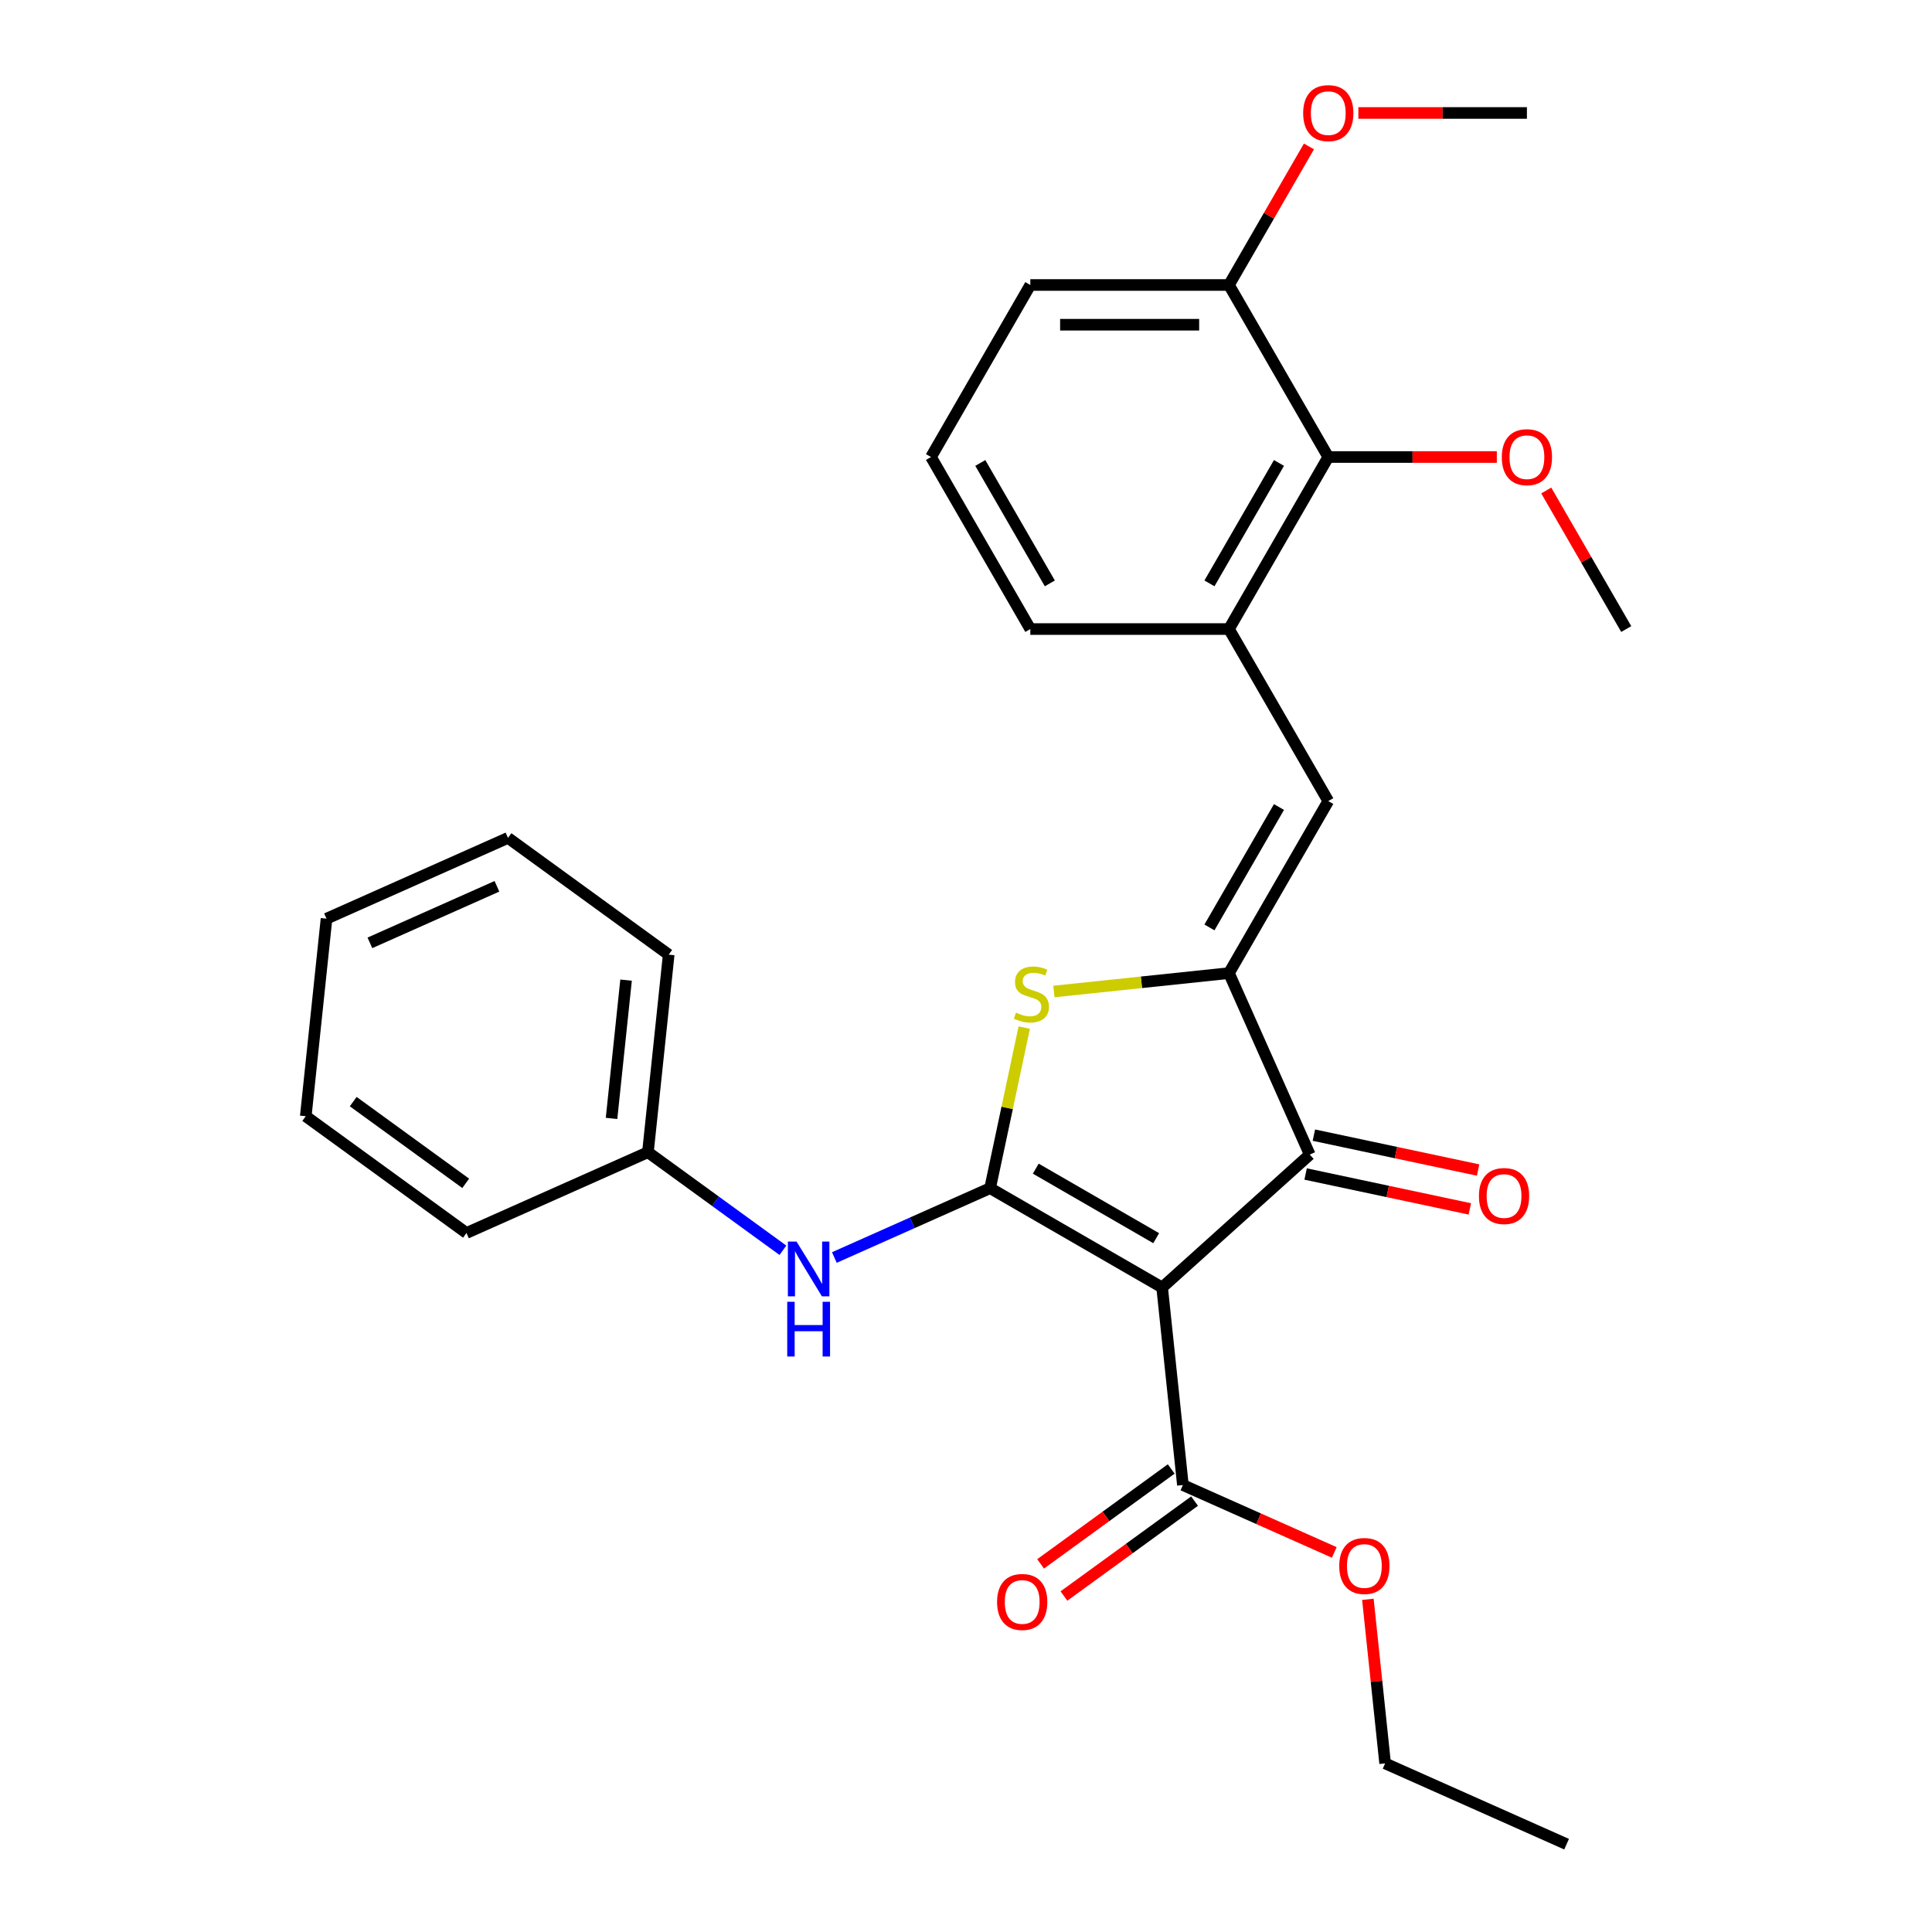 <?xml version='1.0' encoding='iso-8859-1'?>
<svg version='1.1' baseProfile='full'
              xmlns='http://www.w3.org/2000/svg'
                      xmlns:rdkit='http://www.rdkit.org/xml'
                      xmlns:xlink='http://www.w3.org/1999/xlink'
                  xml:space='preserve'
width='1000px' height='1000px' viewBox='0 0 1000 1000'>
<!-- END OF HEADER -->
<rect style='opacity:1.0;fill:#FFFFFF;stroke:none' width='1000' height='1000' x='0' y='0'> </rect>
<path class='bond-0' d='M 512.476,614.993 L 601.518,666.402' style='fill:none;fill-rule:evenodd;stroke:#000000;stroke-width:6px;stroke-linecap:butt;stroke-linejoin:miter;stroke-opacity:1' />
<path class='bond-0' d='M 536.114,604.896 L 598.443,640.882' style='fill:none;fill-rule:evenodd;stroke:#000000;stroke-width:6px;stroke-linecap:butt;stroke-linejoin:miter;stroke-opacity:1' />
<path class='bond-2' d='M 512.476,614.993 L 521.31,573.434' style='fill:none;fill-rule:evenodd;stroke:#000000;stroke-width:6px;stroke-linecap:butt;stroke-linejoin:miter;stroke-opacity:1' />
<path class='bond-2' d='M 521.31,573.434 L 530.144,531.875' style='fill:none;fill-rule:evenodd;stroke:#CCCC00;stroke-width:6px;stroke-linecap:butt;stroke-linejoin:miter;stroke-opacity:1' />
<path class='bond-6' d='M 512.476,614.993 L 472.168,632.94' style='fill:none;fill-rule:evenodd;stroke:#000000;stroke-width:6px;stroke-linecap:butt;stroke-linejoin:miter;stroke-opacity:1' />
<path class='bond-6' d='M 472.168,632.94 L 431.859,650.886' style='fill:none;fill-rule:evenodd;stroke:#0000FF;stroke-width:6px;stroke-linecap:butt;stroke-linejoin:miter;stroke-opacity:1' />
<path class='bond-3' d='M 601.518,666.402 L 677.925,597.604' style='fill:none;fill-rule:evenodd;stroke:#000000;stroke-width:6px;stroke-linecap:butt;stroke-linejoin:miter;stroke-opacity:1' />
<path class='bond-5' d='M 601.518,666.402 L 612.265,768.654' style='fill:none;fill-rule:evenodd;stroke:#000000;stroke-width:6px;stroke-linecap:butt;stroke-linejoin:miter;stroke-opacity:1' />
<path class='bond-1' d='M 636.106,503.677 L 590.805,508.438' style='fill:none;fill-rule:evenodd;stroke:#000000;stroke-width:6px;stroke-linecap:butt;stroke-linejoin:miter;stroke-opacity:1' />
<path class='bond-1' d='M 590.805,508.438 L 545.503,513.2' style='fill:none;fill-rule:evenodd;stroke:#CCCC00;stroke-width:6px;stroke-linecap:butt;stroke-linejoin:miter;stroke-opacity:1' />
<path class='bond-4' d='M 636.106,503.677 L 687.514,414.636' style='fill:none;fill-rule:evenodd;stroke:#000000;stroke-width:6px;stroke-linecap:butt;stroke-linejoin:miter;stroke-opacity:1' />
<path class='bond-4' d='M 626.009,480.039 L 661.994,417.71' style='fill:none;fill-rule:evenodd;stroke:#000000;stroke-width:6px;stroke-linecap:butt;stroke-linejoin:miter;stroke-opacity:1' />
<path class='bond-28' d='M 636.106,503.677 L 677.925,597.604' style='fill:none;fill-rule:evenodd;stroke:#000000;stroke-width:6px;stroke-linecap:butt;stroke-linejoin:miter;stroke-opacity:1' />
<path class='bond-9' d='M 675.787,607.661 L 718.287,616.695' style='fill:none;fill-rule:evenodd;stroke:#000000;stroke-width:6px;stroke-linecap:butt;stroke-linejoin:miter;stroke-opacity:1' />
<path class='bond-9' d='M 718.287,616.695 L 760.786,625.728' style='fill:none;fill-rule:evenodd;stroke:#FF0000;stroke-width:6px;stroke-linecap:butt;stroke-linejoin:miter;stroke-opacity:1' />
<path class='bond-9' d='M 680.063,587.547 L 722.562,596.581' style='fill:none;fill-rule:evenodd;stroke:#000000;stroke-width:6px;stroke-linecap:butt;stroke-linejoin:miter;stroke-opacity:1' />
<path class='bond-9' d='M 722.562,596.581 L 765.062,605.614' style='fill:none;fill-rule:evenodd;stroke:#FF0000;stroke-width:6px;stroke-linecap:butt;stroke-linejoin:miter;stroke-opacity:1' />
<path class='bond-7' d='M 687.514,414.636 L 636.106,325.594' style='fill:none;fill-rule:evenodd;stroke:#000000;stroke-width:6px;stroke-linecap:butt;stroke-linejoin:miter;stroke-opacity:1' />
<path class='bond-10' d='M 606.221,760.336 L 572.417,784.897' style='fill:none;fill-rule:evenodd;stroke:#000000;stroke-width:6px;stroke-linecap:butt;stroke-linejoin:miter;stroke-opacity:1' />
<path class='bond-10' d='M 572.417,784.897 L 538.612,809.458' style='fill:none;fill-rule:evenodd;stroke:#FF0000;stroke-width:6px;stroke-linecap:butt;stroke-linejoin:miter;stroke-opacity:1' />
<path class='bond-10' d='M 618.308,776.972 L 584.503,801.533' style='fill:none;fill-rule:evenodd;stroke:#000000;stroke-width:6px;stroke-linecap:butt;stroke-linejoin:miter;stroke-opacity:1' />
<path class='bond-10' d='M 584.503,801.533 L 550.699,826.094' style='fill:none;fill-rule:evenodd;stroke:#FF0000;stroke-width:6px;stroke-linecap:butt;stroke-linejoin:miter;stroke-opacity:1' />
<path class='bond-13' d='M 612.265,768.654 L 651.443,786.098' style='fill:none;fill-rule:evenodd;stroke:#000000;stroke-width:6px;stroke-linecap:butt;stroke-linejoin:miter;stroke-opacity:1' />
<path class='bond-13' d='M 651.443,786.098 L 690.622,803.541' style='fill:none;fill-rule:evenodd;stroke:#FF0000;stroke-width:6px;stroke-linecap:butt;stroke-linejoin:miter;stroke-opacity:1' />
<path class='bond-12' d='M 405.239,647.142 L 370.304,621.76' style='fill:none;fill-rule:evenodd;stroke:#0000FF;stroke-width:6px;stroke-linecap:butt;stroke-linejoin:miter;stroke-opacity:1' />
<path class='bond-12' d='M 370.304,621.76 L 335.369,596.379' style='fill:none;fill-rule:evenodd;stroke:#000000;stroke-width:6px;stroke-linecap:butt;stroke-linejoin:miter;stroke-opacity:1' />
<path class='bond-8' d='M 636.106,325.594 L 687.514,236.553' style='fill:none;fill-rule:evenodd;stroke:#000000;stroke-width:6px;stroke-linecap:butt;stroke-linejoin:miter;stroke-opacity:1' />
<path class='bond-8' d='M 626.009,301.956 L 661.994,239.627' style='fill:none;fill-rule:evenodd;stroke:#000000;stroke-width:6px;stroke-linecap:butt;stroke-linejoin:miter;stroke-opacity:1' />
<path class='bond-16' d='M 636.106,325.594 L 533.29,325.594' style='fill:none;fill-rule:evenodd;stroke:#000000;stroke-width:6px;stroke-linecap:butt;stroke-linejoin:miter;stroke-opacity:1' />
<path class='bond-11' d='M 687.514,236.553 L 636.106,147.511' style='fill:none;fill-rule:evenodd;stroke:#000000;stroke-width:6px;stroke-linecap:butt;stroke-linejoin:miter;stroke-opacity:1' />
<path class='bond-14' d='M 687.514,236.553 L 731.137,236.553' style='fill:none;fill-rule:evenodd;stroke:#000000;stroke-width:6px;stroke-linecap:butt;stroke-linejoin:miter;stroke-opacity:1' />
<path class='bond-14' d='M 731.137,236.553 L 774.76,236.553' style='fill:none;fill-rule:evenodd;stroke:#FF0000;stroke-width:6px;stroke-linecap:butt;stroke-linejoin:miter;stroke-opacity:1' />
<path class='bond-15' d='M 636.106,147.511 L 656.807,111.656' style='fill:none;fill-rule:evenodd;stroke:#000000;stroke-width:6px;stroke-linecap:butt;stroke-linejoin:miter;stroke-opacity:1' />
<path class='bond-15' d='M 656.807,111.656 L 677.508,75.8' style='fill:none;fill-rule:evenodd;stroke:#FF0000;stroke-width:6px;stroke-linecap:butt;stroke-linejoin:miter;stroke-opacity:1' />
<path class='bond-30' d='M 636.106,147.511 L 533.29,147.511' style='fill:none;fill-rule:evenodd;stroke:#000000;stroke-width:6px;stroke-linecap:butt;stroke-linejoin:miter;stroke-opacity:1' />
<path class='bond-30' d='M 620.683,168.075 L 548.712,168.075' style='fill:none;fill-rule:evenodd;stroke:#000000;stroke-width:6px;stroke-linecap:butt;stroke-linejoin:miter;stroke-opacity:1' />
<path class='bond-20' d='M 335.369,596.379 L 346.116,494.126' style='fill:none;fill-rule:evenodd;stroke:#000000;stroke-width:6px;stroke-linecap:butt;stroke-linejoin:miter;stroke-opacity:1' />
<path class='bond-20' d='M 316.531,578.891 L 324.054,507.314' style='fill:none;fill-rule:evenodd;stroke:#000000;stroke-width:6px;stroke-linecap:butt;stroke-linejoin:miter;stroke-opacity:1' />
<path class='bond-21' d='M 335.369,596.379 L 241.442,638.198' style='fill:none;fill-rule:evenodd;stroke:#000000;stroke-width:6px;stroke-linecap:butt;stroke-linejoin:miter;stroke-opacity:1' />
<path class='bond-19' d='M 708.014,827.804 L 712.476,870.265' style='fill:none;fill-rule:evenodd;stroke:#FF0000;stroke-width:6px;stroke-linecap:butt;stroke-linejoin:miter;stroke-opacity:1' />
<path class='bond-19' d='M 712.476,870.265 L 716.939,912.726' style='fill:none;fill-rule:evenodd;stroke:#000000;stroke-width:6px;stroke-linecap:butt;stroke-linejoin:miter;stroke-opacity:1' />
<path class='bond-22' d='M 800.336,253.883 L 821.037,289.739' style='fill:none;fill-rule:evenodd;stroke:#FF0000;stroke-width:6px;stroke-linecap:butt;stroke-linejoin:miter;stroke-opacity:1' />
<path class='bond-22' d='M 821.037,289.739 L 841.738,325.594' style='fill:none;fill-rule:evenodd;stroke:#000000;stroke-width:6px;stroke-linecap:butt;stroke-linejoin:miter;stroke-opacity:1' />
<path class='bond-23' d='M 703.084,58.47 L 746.707,58.47' style='fill:none;fill-rule:evenodd;stroke:#FF0000;stroke-width:6px;stroke-linecap:butt;stroke-linejoin:miter;stroke-opacity:1' />
<path class='bond-23' d='M 746.707,58.47 L 790.33,58.47' style='fill:none;fill-rule:evenodd;stroke:#000000;stroke-width:6px;stroke-linecap:butt;stroke-linejoin:miter;stroke-opacity:1' />
<path class='bond-17' d='M 533.29,325.594 L 481.882,236.553' style='fill:none;fill-rule:evenodd;stroke:#000000;stroke-width:6px;stroke-linecap:butt;stroke-linejoin:miter;stroke-opacity:1' />
<path class='bond-17' d='M 543.387,301.956 L 507.401,239.627' style='fill:none;fill-rule:evenodd;stroke:#000000;stroke-width:6px;stroke-linecap:butt;stroke-linejoin:miter;stroke-opacity:1' />
<path class='bond-18' d='M 481.882,236.553 L 533.29,147.511' style='fill:none;fill-rule:evenodd;stroke:#000000;stroke-width:6px;stroke-linecap:butt;stroke-linejoin:miter;stroke-opacity:1' />
<path class='bond-24' d='M 716.939,912.726 L 810.866,954.545' style='fill:none;fill-rule:evenodd;stroke:#000000;stroke-width:6px;stroke-linecap:butt;stroke-linejoin:miter;stroke-opacity:1' />
<path class='bond-26' d='M 346.116,494.126 L 262.936,433.692' style='fill:none;fill-rule:evenodd;stroke:#000000;stroke-width:6px;stroke-linecap:butt;stroke-linejoin:miter;stroke-opacity:1' />
<path class='bond-25' d='M 241.442,638.198 L 158.262,577.764' style='fill:none;fill-rule:evenodd;stroke:#000000;stroke-width:6px;stroke-linecap:butt;stroke-linejoin:miter;stroke-opacity:1' />
<path class='bond-25' d='M 241.052,612.497 L 182.826,570.193' style='fill:none;fill-rule:evenodd;stroke:#000000;stroke-width:6px;stroke-linecap:butt;stroke-linejoin:miter;stroke-opacity:1' />
<path class='bond-27' d='M 158.262,577.764 L 169.009,475.511' style='fill:none;fill-rule:evenodd;stroke:#000000;stroke-width:6px;stroke-linecap:butt;stroke-linejoin:miter;stroke-opacity:1' />
<path class='bond-29' d='M 262.936,433.692 L 169.009,475.511' style='fill:none;fill-rule:evenodd;stroke:#000000;stroke-width:6px;stroke-linecap:butt;stroke-linejoin:miter;stroke-opacity:1' />
<path class='bond-29' d='M 257.211,458.75 L 191.462,488.024' style='fill:none;fill-rule:evenodd;stroke:#000000;stroke-width:6px;stroke-linecap:butt;stroke-linejoin:miter;stroke-opacity:1' />
<path  class='atom-3' d='M 525.853 524.144
Q 526.173 524.264, 527.493 524.824
Q 528.813 525.384, 530.253 525.744
Q 531.733 526.064, 533.173 526.064
Q 535.853 526.064, 537.413 524.784
Q 538.973 523.464, 538.973 521.184
Q 538.973 519.624, 538.173 518.664
Q 537.413 517.704, 536.213 517.184
Q 535.013 516.664, 533.013 516.064
Q 530.493 515.304, 528.973 514.584
Q 527.493 513.864, 526.413 512.344
Q 525.373 510.824, 525.373 508.264
Q 525.373 504.704, 527.773 502.504
Q 530.213 500.304, 535.013 500.304
Q 538.293 500.304, 542.013 501.864
L 541.093 504.944
Q 537.693 503.544, 535.133 503.544
Q 532.373 503.544, 530.853 504.704
Q 529.333 505.824, 529.373 507.784
Q 529.373 509.304, 530.133 510.224
Q 530.933 511.144, 532.053 511.664
Q 533.213 512.184, 535.133 512.784
Q 537.693 513.584, 539.213 514.384
Q 540.733 515.184, 541.813 516.824
Q 542.933 518.424, 542.933 521.184
Q 542.933 525.104, 540.293 527.224
Q 537.693 529.304, 533.333 529.304
Q 530.813 529.304, 528.893 528.744
Q 527.013 528.224, 524.773 527.304
L 525.853 524.144
' fill='#CCCC00'/>
<path  class='atom-7' d='M 412.289 642.653
L 421.569 657.653
Q 422.489 659.133, 423.969 661.813
Q 425.449 664.493, 425.529 664.653
L 425.529 642.653
L 429.289 642.653
L 429.289 670.973
L 425.409 670.973
L 415.449 654.573
Q 414.289 652.653, 413.049 650.453
Q 411.849 648.253, 411.489 647.573
L 411.489 670.973
L 407.809 670.973
L 407.809 642.653
L 412.289 642.653
' fill='#0000FF'/>
<path  class='atom-7' d='M 407.469 673.805
L 411.309 673.805
L 411.309 685.845
L 425.789 685.845
L 425.789 673.805
L 429.629 673.805
L 429.629 702.125
L 425.789 702.125
L 425.789 689.045
L 411.309 689.045
L 411.309 702.125
L 407.469 702.125
L 407.469 673.805
' fill='#0000FF'/>
<path  class='atom-10' d='M 765.494 619.061
Q 765.494 612.261, 768.854 608.461
Q 772.214 604.661, 778.494 604.661
Q 784.774 604.661, 788.134 608.461
Q 791.494 612.261, 791.494 619.061
Q 791.494 625.941, 788.094 629.861
Q 784.694 633.741, 778.494 633.741
Q 772.254 633.741, 768.854 629.861
Q 765.494 625.981, 765.494 619.061
M 778.494 630.541
Q 782.814 630.541, 785.134 627.661
Q 787.494 624.741, 787.494 619.061
Q 787.494 613.501, 785.134 610.701
Q 782.814 607.861, 778.494 607.861
Q 774.174 607.861, 771.814 610.661
Q 769.494 613.461, 769.494 619.061
Q 769.494 624.781, 771.814 627.661
Q 774.174 630.541, 778.494 630.541
' fill='#FF0000'/>
<path  class='atom-11' d='M 516.085 829.168
Q 516.085 822.368, 519.445 818.568
Q 522.805 814.768, 529.085 814.768
Q 535.365 814.768, 538.725 818.568
Q 542.085 822.368, 542.085 829.168
Q 542.085 836.048, 538.685 839.968
Q 535.285 843.848, 529.085 843.848
Q 522.845 843.848, 519.445 839.968
Q 516.085 836.088, 516.085 829.168
M 529.085 840.648
Q 533.405 840.648, 535.725 837.768
Q 538.085 834.848, 538.085 829.168
Q 538.085 823.608, 535.725 820.808
Q 533.405 817.968, 529.085 817.968
Q 524.765 817.968, 522.405 820.768
Q 520.085 823.568, 520.085 829.168
Q 520.085 834.888, 522.405 837.768
Q 524.765 840.648, 529.085 840.648
' fill='#FF0000'/>
<path  class='atom-14' d='M 693.192 810.553
Q 693.192 803.753, 696.552 799.953
Q 699.912 796.153, 706.192 796.153
Q 712.472 796.153, 715.832 799.953
Q 719.192 803.753, 719.192 810.553
Q 719.192 817.433, 715.792 821.353
Q 712.392 825.233, 706.192 825.233
Q 699.952 825.233, 696.552 821.353
Q 693.192 817.473, 693.192 810.553
M 706.192 822.033
Q 710.512 822.033, 712.832 819.153
Q 715.192 816.233, 715.192 810.553
Q 715.192 804.993, 712.832 802.193
Q 710.512 799.353, 706.192 799.353
Q 701.872 799.353, 699.512 802.153
Q 697.192 804.953, 697.192 810.553
Q 697.192 816.273, 699.512 819.153
Q 701.872 822.033, 706.192 822.033
' fill='#FF0000'/>
<path  class='atom-15' d='M 777.33 236.633
Q 777.33 229.833, 780.69 226.033
Q 784.05 222.233, 790.33 222.233
Q 796.61 222.233, 799.97 226.033
Q 803.33 229.833, 803.33 236.633
Q 803.33 243.513, 799.93 247.433
Q 796.53 251.313, 790.33 251.313
Q 784.09 251.313, 780.69 247.433
Q 777.33 243.553, 777.33 236.633
M 790.33 248.113
Q 794.65 248.113, 796.97 245.233
Q 799.33 242.313, 799.33 236.633
Q 799.33 231.073, 796.97 228.273
Q 794.65 225.433, 790.33 225.433
Q 786.01 225.433, 783.65 228.233
Q 781.33 231.033, 781.33 236.633
Q 781.33 242.353, 783.65 245.233
Q 786.01 248.113, 790.33 248.113
' fill='#FF0000'/>
<path  class='atom-16' d='M 674.514 58.55
Q 674.514 51.75, 677.874 47.95
Q 681.234 44.15, 687.514 44.15
Q 693.794 44.15, 697.154 47.95
Q 700.514 51.75, 700.514 58.55
Q 700.514 65.43, 697.114 69.35
Q 693.714 73.23, 687.514 73.23
Q 681.274 73.23, 677.874 69.35
Q 674.514 65.47, 674.514 58.55
M 687.514 70.03
Q 691.834 70.03, 694.154 67.15
Q 696.514 64.23, 696.514 58.55
Q 696.514 52.99, 694.154 50.19
Q 691.834 47.35, 687.514 47.35
Q 683.194 47.35, 680.834 50.15
Q 678.514 52.95, 678.514 58.55
Q 678.514 64.27, 680.834 67.15
Q 683.194 70.03, 687.514 70.03
' fill='#FF0000'/>
</svg>

